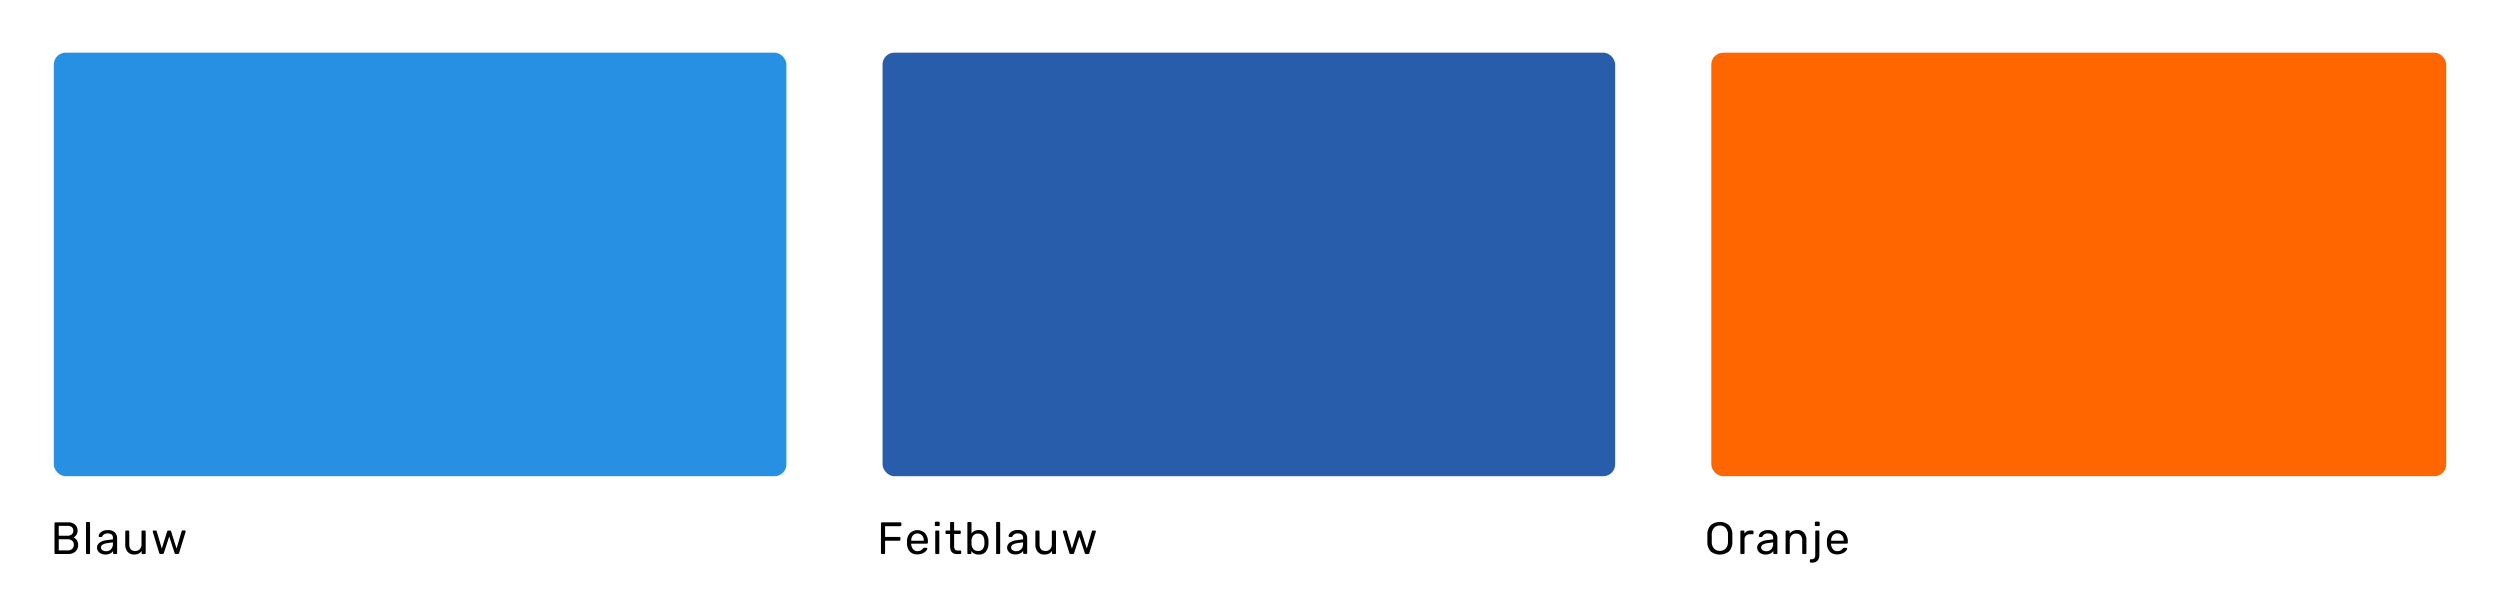 <svg id="Layer_1" data-name="Layer 1" xmlns="http://www.w3.org/2000/svg" viewBox="0 0 1092 264"><defs><style>.cls-1{fill:#f60;}.cls-2{fill:#285dab;}.cls-3{fill:#2790e3;}</style></defs><rect class="cls-1" x="747.5" y="23" width="321" height="185" rx="5.15"/><path d="M747.27,240.86a5.67,5.67,0,0,1-1.49-4.08c0-.4,0-1,0-1.69s0-1.28,0-1.66a5.65,5.65,0,0,1,1.54-4.08,6.27,6.27,0,0,1,7.85,0,5.64,5.64,0,0,1,1.52,4.08c0,.77,0,1.32,0,1.66s0,.89,0,1.69a5.67,5.67,0,0,1-1.47,4.08,6.49,6.49,0,0,1-8,0Zm6.51-1.24a4.29,4.29,0,0,0,1-2.94c0-.8,0-1.32,0-1.59s0-.82,0-1.58a4.33,4.33,0,0,0-1-2.95,3.37,3.37,0,0,0-2.53-1,3.41,3.41,0,0,0-2.55,1,4.24,4.24,0,0,0-1,2.95c0,.38,0,.91,0,1.58s0,1.19,0,1.59a4.24,4.24,0,0,0,1,2.94,3.45,3.45,0,0,0,2.56,1A3.4,3.4,0,0,0,753.78,239.62Z"/><path d="M760.32,241.89a.44.44,0,0,1-.13-.32V232.2a.49.49,0,0,1,.13-.33.42.42,0,0,1,.33-.14h.83a.46.46,0,0,1,.35.13.48.48,0,0,1,.13.34v.87a3,3,0,0,1,2.75-1.34h.77a.45.45,0,0,1,.34.12.45.45,0,0,1,.12.33v.74a.44.44,0,0,1-.12.32.42.42,0,0,1-.34.13h-1.13a2.3,2.3,0,0,0-1.71.63,2.35,2.35,0,0,0-.62,1.73v5.84a.42.42,0,0,1-.14.32.48.48,0,0,1-.34.13h-.89A.44.44,0,0,1,760.32,241.89Z"/><path d="M769.33,241.82a3.32,3.32,0,0,1-1.31-1.08,2.65,2.65,0,0,1,.59-3.65,6.25,6.25,0,0,1,2.91-1.11l3-.41V235c0-1.36-.79-2-2.36-2a2.63,2.63,0,0,0-1.46.36,2.39,2.39,0,0,0-.82.86.66.66,0,0,1-.16.27.39.39,0,0,1-.25.07h-.77a.44.44,0,0,1-.44-.44,1.93,1.93,0,0,1,.43-1.06A3.48,3.48,0,0,1,770,232a5,5,0,0,1,2.18-.44,4.18,4.18,0,0,1,3.18,1,3.62,3.62,0,0,1,1,2.57v6.44a.41.41,0,0,1-.13.32.44.44,0,0,1-.33.13H775a.41.41,0,0,1-.32-.13.48.48,0,0,1-.11-.32v-.87a3.41,3.41,0,0,1-1.27,1.08,4.6,4.6,0,0,1-2.14.44A4,4,0,0,1,769.33,241.82Zm4.33-1.9a3.4,3.4,0,0,0,.83-2.47v-.56l-2.32.34a5.5,5.5,0,0,0-2.16.67,1.4,1.4,0,0,0-.73,1.19,1.41,1.41,0,0,0,.66,1.25,2.83,2.83,0,0,0,1.58.43A2.86,2.86,0,0,0,773.66,239.92Z"/><path d="M780.08,241.89a.41.41,0,0,1-.13-.32v-9.39a.41.41,0,0,1,.13-.32.42.42,0,0,1,.33-.13h.85a.42.42,0,0,1,.45.45v.87a4.32,4.32,0,0,1,1.38-1.12,4.21,4.21,0,0,1,1.95-.4,3.7,3.7,0,0,1,3,1.22,4.74,4.74,0,0,1,1,3.21v5.61a.44.44,0,0,1-.46.45h-.91a.44.44,0,0,1-.46-.45v-5.49a3.23,3.23,0,0,0-.69-2.21,2.48,2.48,0,0,0-2-.8,2.64,2.64,0,0,0-2,.81,3.09,3.09,0,0,0-.75,2.2v5.49a.44.44,0,0,1-.45.45h-.91A.42.42,0,0,1,780.08,241.89Z"/><path d="M790.68,245.65a.44.44,0,0,1-.12-.32v-.64a.41.41,0,0,1,.12-.31.42.42,0,0,1,.32-.12h.27a1.44,1.44,0,0,0,1.3-.51,2.69,2.69,0,0,0,.33-1.47v-10.1a.42.42,0,0,1,.13-.33.44.44,0,0,1,.32-.12h.89a.44.44,0,0,1,.46.45V242.3q0,3.48-3.33,3.48H791A.39.39,0,0,1,790.68,245.65Zm2.17-16a.44.44,0,0,1-.13-.33v-1a.44.44,0,0,1,.13-.33.39.39,0,0,1,.32-.14h1.23a.42.42,0,0,1,.33.14.49.49,0,0,1,.13.33v1a.44.44,0,0,1-.46.46h-1.23A.44.44,0,0,1,792.85,229.66Z"/><path d="M799.33,241a5.16,5.16,0,0,1-1.33-3.43l0-.68,0-.65a5.14,5.14,0,0,1,1.33-3.4,4.76,4.76,0,0,1,6.6.12,5.53,5.53,0,0,1,1.2,3.76V237a.44.44,0,0,1-.13.33.43.43,0,0,1-.33.13H799.8v.18a3.66,3.66,0,0,0,.8,2.19,2.34,2.34,0,0,0,1.94.91,2.84,2.84,0,0,0,1.51-.36,3.42,3.42,0,0,0,.88-.76,1,1,0,0,1,.28-.29.87.87,0,0,1,.33-.05h.88a.44.44,0,0,1,.3.1.29.29,0,0,1,.13.26,1.74,1.74,0,0,1-.53,1,4.27,4.27,0,0,1-1.52,1.06,5.3,5.3,0,0,1-2.24.45A4.26,4.26,0,0,1,799.33,241Zm6-4.82v-.06a3.32,3.32,0,0,0-.75-2.25,2.55,2.55,0,0,0-2-.87,2.5,2.5,0,0,0-2,.87,3.37,3.37,0,0,0-.74,2.25v.06Z"/><rect class="cls-2" x="385.5" y="23" width="320" height="185" rx="5.15"/><path d="M384.92,241.89a.44.44,0,0,1-.12-.32V228.64a.5.5,0,0,1,.12-.35.42.42,0,0,1,.31-.13h8a.45.45,0,0,1,.48.48v.73a.49.49,0,0,1-.13.33.5.5,0,0,1-.35.13h-6.63v4.69h6.23a.46.46,0,0,1,.35.13.41.41,0,0,1,.13.32v.76a.42.42,0,0,1-.14.32.45.45,0,0,1-.34.13h-6.23v5.39a.42.42,0,0,1-.14.32.45.45,0,0,1-.34.13h-.93A.39.39,0,0,1,384.92,241.89Z"/><path d="M397.51,241a5.16,5.16,0,0,1-1.33-3.43l0-.68,0-.65a5.14,5.14,0,0,1,1.33-3.4,4.76,4.76,0,0,1,6.6.12,5.53,5.53,0,0,1,1.2,3.76V237a.49.49,0,0,1-.13.33.44.44,0,0,1-.33.13H398v.18a3.71,3.71,0,0,0,.79,2.19,2.37,2.37,0,0,0,1.94.91,2.87,2.87,0,0,0,1.52-.36,3.42,3.42,0,0,0,.88-.76,1,1,0,0,1,.28-.29.8.8,0,0,1,.33-.05h.87a.48.48,0,0,1,.31.1.29.29,0,0,1,.13.26,1.71,1.71,0,0,1-.54,1,4.22,4.22,0,0,1-1.51,1.06,5.32,5.32,0,0,1-2.25.45A4.25,4.25,0,0,1,397.51,241Zm6-4.82v-.06a3.32,3.32,0,0,0-.75-2.25,2.78,2.78,0,0,0-4,0,3.42,3.42,0,0,0-.73,2.25v.06Z"/><path d="M408.48,229.66a.49.49,0,0,1-.13-.33v-1a.49.49,0,0,1,.13-.33.42.42,0,0,1,.33-.14H410a.48.48,0,0,1,.47.47v1a.42.42,0,0,1-.14.33.49.49,0,0,1-.33.13h-1.17A.49.49,0,0,1,408.48,229.66Zm.16,12.23a.44.44,0,0,1-.13-.32v-9.39a.44.44,0,0,1,.46-.45h.87a.44.44,0,0,1,.33.13.44.44,0,0,1,.12.32v9.39a.44.44,0,0,1-.12.32.44.44,0,0,1-.33.13H409A.44.44,0,0,1,408.64,241.89Z"/><path d="M415,238.56v-5.31h-1.57a.41.41,0,0,1-.43-.43v-.64a.44.44,0,0,1,.12-.32.39.39,0,0,1,.31-.13H415v-3.31a.52.52,0,0,1,.11-.33.44.44,0,0,1,.32-.12h.87a.48.48,0,0,1,.33.12.44.44,0,0,1,.13.33v3.31h2.45a.44.44,0,0,1,.33.13.41.41,0,0,1,.13.32v.64a.39.39,0,0,1-.13.31.48.48,0,0,1-.33.12h-2.45v5.17a2.94,2.94,0,0,0,.32,1.52,1.22,1.22,0,0,0,1.12.52h1.21a.41.41,0,0,1,.32.13.44.44,0,0,1,.12.32v.66a.44.44,0,0,1-.12.32.41.41,0,0,1-.32.13H418Q415,242,415,238.56Z"/><path d="M424.29,240.71v.86a.41.41,0,0,1-.13.32.43.43,0,0,1-.33.13H423a.44.44,0,0,1-.45-.45V228.42a.44.44,0,0,1,.13-.34A.48.48,0,0,1,423,228h.89a.46.46,0,0,1,.33.12.44.44,0,0,1,.13.33V233a3.8,3.8,0,0,1,3.21-1.46,3.68,3.68,0,0,1,3.11,1.35,5.69,5.69,0,0,1,1.1,3.4,4.89,4.89,0,0,1,0,.59,5.08,5.08,0,0,1,0,.6,5.63,5.63,0,0,1-1.1,3.39,3.66,3.66,0,0,1-3.11,1.36A3.82,3.82,0,0,1,424.29,240.71Zm5-.93a4.18,4.18,0,0,0,.71-2.33c0-.13,0-.33,0-.58q0-3.8-2.81-3.8a2.54,2.54,0,0,0-2.07.88,3.42,3.42,0,0,0-.76,2.09c0,.15,0,.41,0,.77s0,.61,0,.76a3.69,3.69,0,0,0,.74,2.18,2.46,2.46,0,0,0,2.09.92A2.4,2.4,0,0,0,429.26,239.78Z"/><path d="M435.23,241.89a.41.41,0,0,1-.13-.32V228.42a.44.44,0,0,1,.13-.34.48.48,0,0,1,.32-.11h.87a.43.43,0,0,1,.46.45v13.15a.41.41,0,0,1-.13.32.42.42,0,0,1-.33.13h-.87A.41.41,0,0,1,435.23,241.89Z"/><path d="M441.7,241.82a3.32,3.32,0,0,1-1.31-1.08,2.65,2.65,0,0,1,.59-3.65,6.25,6.25,0,0,1,2.91-1.11l3-.41V235c0-1.36-.79-2-2.36-2a2.63,2.63,0,0,0-1.46.36,2.39,2.39,0,0,0-.82.86.66.66,0,0,1-.16.27.39.39,0,0,1-.25.07H441a.44.44,0,0,1-.44-.44A1.93,1.93,0,0,1,441,233a3.48,3.48,0,0,1,1.31-1.05,5,5,0,0,1,2.18-.44,4.18,4.18,0,0,1,3.18,1,3.62,3.62,0,0,1,1,2.57v6.44a.41.41,0,0,1-.13.32.44.44,0,0,1-.33.13h-.87a.37.37,0,0,1-.31-.13.44.44,0,0,1-.12-.32v-.87a3.41,3.41,0,0,1-1.27,1.08,4.6,4.6,0,0,1-2.14.44A4,4,0,0,1,441.7,241.82Zm4.33-1.9a3.4,3.4,0,0,0,.83-2.47v-.56l-2.32.34a5.5,5.5,0,0,0-2.16.67,1.4,1.4,0,0,0-.73,1.19,1.41,1.41,0,0,0,.66,1.25,2.83,2.83,0,0,0,1.58.43A2.86,2.86,0,0,0,446,239.92Z"/><path d="M453.25,241a4.82,4.82,0,0,1-1-3.23v-5.59a.41.41,0,0,1,.13-.32.43.43,0,0,1,.33-.13h.91a.44.44,0,0,1,.45.45v5.49c0,2,.87,3,2.62,3a2.56,2.56,0,0,0,2-.8,3.09,3.09,0,0,0,.75-2.2v-5.49a.44.44,0,0,1,.45-.45h.91a.44.44,0,0,1,.33.13.41.41,0,0,1,.13.32v9.39a.41.41,0,0,1-.13.32.44.44,0,0,1-.33.13h-.85a.44.44,0,0,1-.45-.45v-.9a3.78,3.78,0,0,1-1.35,1.16,4.33,4.33,0,0,1-2,.39A3.62,3.62,0,0,1,453.25,241Z"/><path d="M467.31,241.9a.71.71,0,0,1-.22-.37l-2.81-9.19,0-.2a.38.38,0,0,1,.12-.29.37.37,0,0,1,.29-.12h.81a.46.46,0,0,1,.33.11.36.36,0,0,1,.15.2l2.24,7.57,2.37-7.47a.61.61,0,0,1,.18-.28.52.52,0,0,1,.38-.13h.63a.53.53,0,0,1,.38.13.52.52,0,0,1,.17.28l2.38,7.47,2.24-7.57a.39.39,0,0,1,.14-.2.47.47,0,0,1,.33-.11h.81a.41.41,0,0,1,.3.12.38.38,0,0,1,.12.29l0,.2-2.81,9.19a.78.78,0,0,1-.22.37.62.62,0,0,1-.42.12h-.71a.64.64,0,0,1-.67-.49l-2.32-7.17-2.31,7.17a.65.65,0,0,1-.68.49h-.71A.61.61,0,0,1,467.31,241.9Z"/><rect class="cls-3" x="23.5" y="23" width="320" height="185" rx="5.15"/><path d="M23.92,241.89a.44.44,0,0,1-.12-.32V228.64a.5.5,0,0,1,.12-.35.42.42,0,0,1,.31-.13h5.41a4.44,4.44,0,0,1,3.16,1,3.44,3.44,0,0,1,1.07,2.64,3.13,3.13,0,0,1-1.72,2.93,3.6,3.6,0,0,1,2,3.28,4.17,4.17,0,0,1-.5,2,3.68,3.68,0,0,1-1.5,1.45,4.94,4.94,0,0,1-2.35.53H24.23A.39.39,0,0,1,23.92,241.89ZM29.34,234a2.9,2.9,0,0,0,2-.58,2,2,0,0,0,.67-1.63,1.91,1.91,0,0,0-.66-1.57,3.13,3.13,0,0,0-2-.53H25.66V234Zm.2,6.42a2.77,2.77,0,0,0,2-.69,2.5,2.5,0,0,0,0-3.51,2.8,2.8,0,0,0-2-.67H25.66v4.87Z"/><path d="M37.68,241.89a.44.44,0,0,1-.12-.32V228.42a.47.47,0,0,1,.12-.34A.52.52,0,0,1,38,228h.87a.48.48,0,0,1,.33.12.49.49,0,0,1,.13.33v13.15a.44.44,0,0,1-.46.45H38A.44.44,0,0,1,37.68,241.89Z"/><path d="M44.16,241.82a3.25,3.25,0,0,1-1.31-1.08,2.65,2.65,0,0,1,.59-3.65,6.25,6.25,0,0,1,2.9-1.11l3-.41V235c0-1.36-.78-2-2.35-2a2.67,2.67,0,0,0-1.47.36,2.28,2.28,0,0,0-.81.86.66.66,0,0,1-.17.27.36.36,0,0,1-.24.07h-.78a.39.39,0,0,1-.3-.13.42.42,0,0,1-.13-.31,2,2,0,0,1,.42-1.06A3.61,3.61,0,0,1,44.8,232a4.92,4.92,0,0,1,2.18-.44,4.18,4.18,0,0,1,3.18,1,3.62,3.62,0,0,1,1,2.57v6.44a.44.44,0,0,1-.46.45h-.87a.41.41,0,0,1-.32-.13.44.44,0,0,1-.12-.32v-.87a3.38,3.38,0,0,1-1.26,1.08,4.63,4.63,0,0,1-2.14.44A4,4,0,0,1,44.16,241.82Zm4.32-1.9a3.36,3.36,0,0,0,.83-2.47v-.56l-2.31.34a5.5,5.5,0,0,0-2.16.67,1.4,1.4,0,0,0-.73,1.19,1.41,1.41,0,0,0,.66,1.25,2.8,2.8,0,0,0,1.57.43A2.83,2.83,0,0,0,48.48,239.92Z"/><path d="M55.71,241a4.82,4.82,0,0,1-1-3.23v-5.59a.44.44,0,0,1,.45-.45H56a.42.42,0,0,1,.33.13.41.41,0,0,1,.13.32v5.49q0,3,2.61,3a2.57,2.57,0,0,0,2-.8,3.08,3.08,0,0,0,.74-2.2v-5.49a.44.44,0,0,1,.46-.45h.91a.44.44,0,0,1,.46.45v9.39a.44.44,0,0,1-.46.45h-.85a.44.44,0,0,1-.46-.45v-.9a3.67,3.67,0,0,1-1.34,1.16,4.36,4.36,0,0,1-2,.39A3.59,3.59,0,0,1,55.71,241Z"/><path d="M69.76,241.9a.86.86,0,0,1-.22-.37l-2.81-9.19,0-.2a.38.38,0,0,1,.12-.29.41.41,0,0,1,.3-.12h.81a.47.47,0,0,1,.33.11.5.5,0,0,1,.15.2l2.23,7.57L73,232.14a.54.54,0,0,1,.18-.28.51.51,0,0,1,.37-.13h.64a.49.49,0,0,1,.37.13.54.54,0,0,1,.18.28l2.38,7.47L79.36,232a.5.5,0,0,1,.15-.2.47.47,0,0,1,.33-.11h.81a.41.41,0,0,1,.3.12.38.38,0,0,1,.12.29l0,.2-2.81,9.19a.86.86,0,0,1-.22.37.62.62,0,0,1-.42.12h-.71a.64.64,0,0,1-.67-.49l-2.32-7.17-2.32,7.17a.64.64,0,0,1-.67.49h-.71A.62.62,0,0,1,69.76,241.9Z"/></svg>